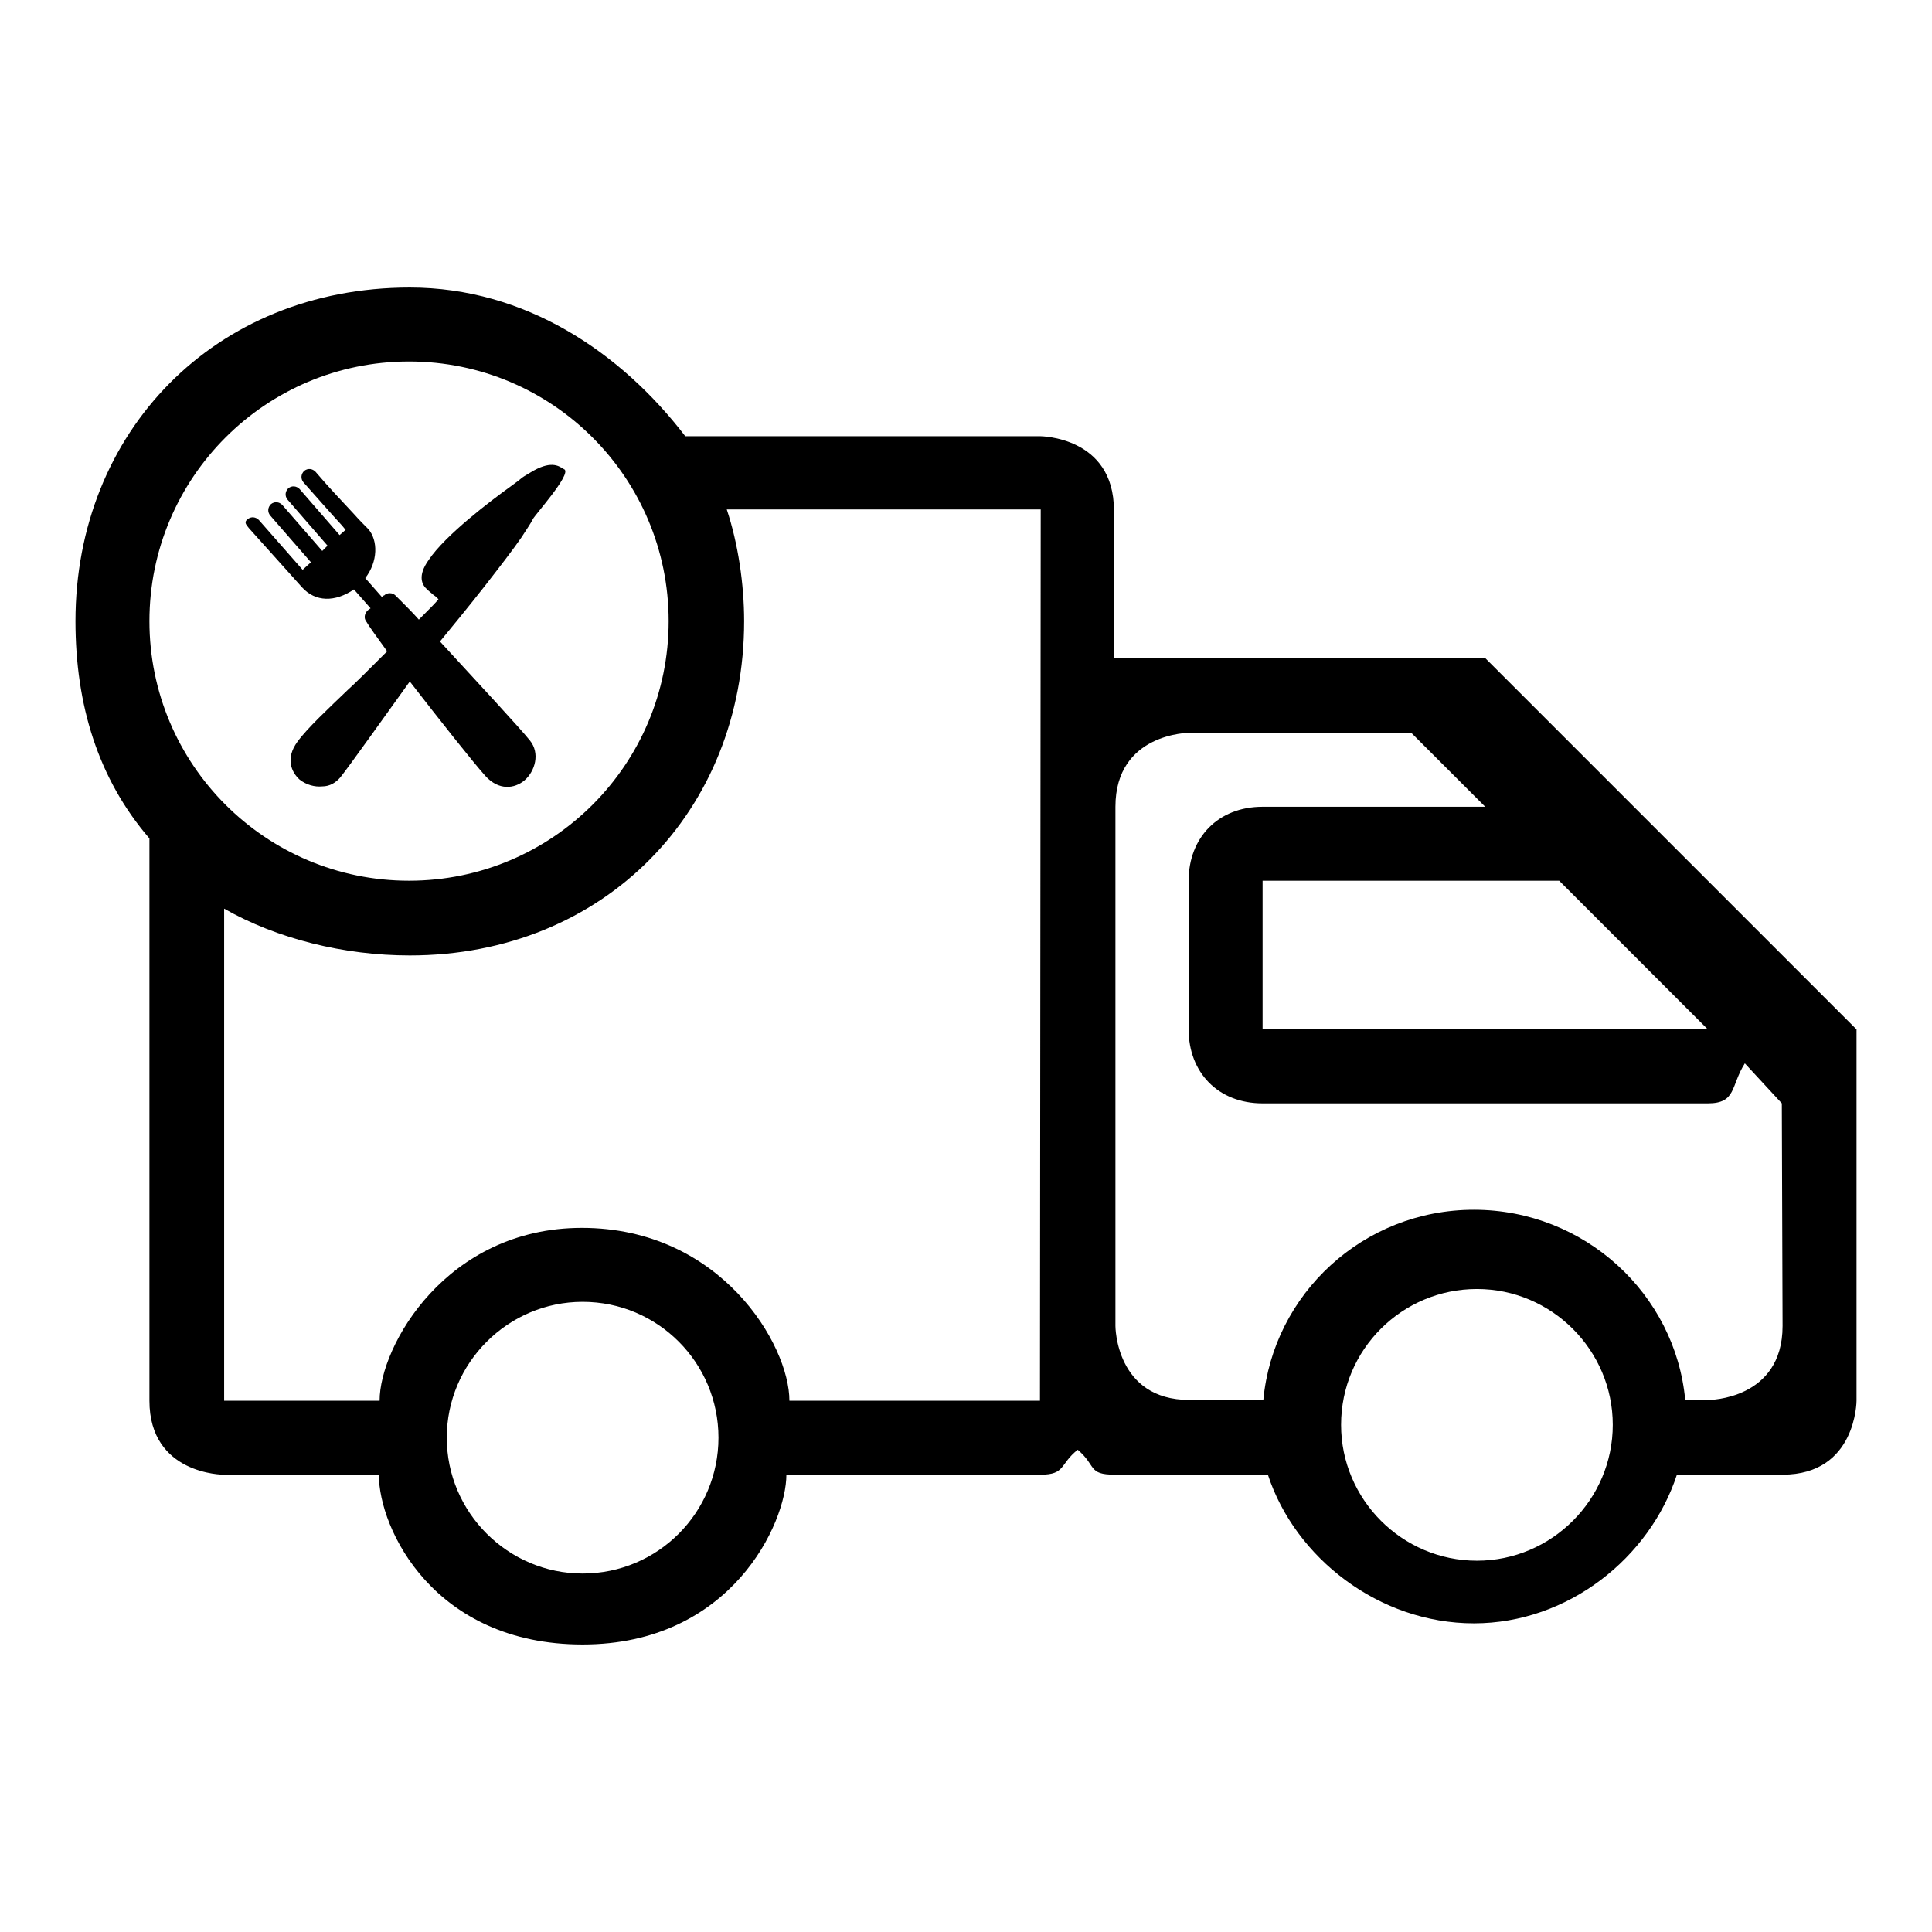 <?xml version="1.0" encoding="utf-8"?>
<!-- Svg Vector Icons : http://www.onlinewebfonts.com/icon -->
<!DOCTYPE svg PUBLIC "-//W3C//DTD SVG 1.1//EN" "http://www.w3.org/Graphics/SVG/1.1/DTD/svg11.dtd">
<svg version="1.1" xmlns="http://www.w3.org/2000/svg" xmlns:xlink="http://www.w3.org/1999/xlink" x="0px" y="0px" viewBox="0 0 256 256" enable-background="new 0 0 256 256" xml:space="preserve">
<g><g><path fill="#000000" d="M196.8,87.2h-49.2V67.6c0-9.8-9.8-9.8-9.8-9.8H90.8c-8.5-11.1-21.2-19.7-36.5-19.7C28.4,38.1,10,57.3,10,82.3c0,11.1,3,20.9,9.8,28.8v74.5c0,9.8,9.8,9.8,9.8,9.8h20.6c0,7.2,7.3,22.5,27,22.5c19.7,0,27-16.1,27-22.5h33.7c3.3,0,2.5-1.4,4.9-3.3c2.5,2.1,1.3,3.3,4.9,3.3H168c3.6,11,14.7,19.7,27.3,19.7c12.5,0,23.3-8.7,26.9-19.7h14c9.8,0,9.8-9.8,9.8-9.8v-49.2L196.8,87.2z M19.8,82.3c0-19,15.4-34.4,34.4-34.4c19,0,34.4,15.4,34.4,34.4s-15.4,34.4-34.4,34.4C35.2,116.7,19.8,101.3,19.8,82.3z M137.8,185.6h-33.2c0-7.4-9.1-22.9-27.5-22.9c-18,0-26.8,15.7-26.8,22.9H29.7v-65.2c7,4,15.9,6.2,24.6,6.2c25.8,0,44.3-19.2,44.3-44.3c0-4.9-0.8-10.3-2.3-14.8h41.6L137.8,185.6L137.8,185.6z M226.3,136.4h-59v-19.7h39.3L226.3,136.4z M195.7,206.8c-9.9,0-18-8.1-18-18c0-10,8.1-18,18-18c9.9,0,18,8.1,18,18C213.7,198.7,205.6,206.8,195.7,206.8z M77.2,208.5c-9.9,0-18-8.1-18-18c0-9.9,8.1-18,18-18c10,0,18,8.1,18,18C95.2,200.4,87.2,208.5,77.2,208.5z M236.2,175.7c0,9.8-9.8,9.8-9.8,9.8h-3.1c-1.3-14-13.3-25.2-28-25.2c-14.7,0-26.6,11.2-27.9,25.2h-9.8c-9.8,0-9.8-9.8-9.8-9.8v-68.8c0-9.8,9.8-9.8,9.8-9.8H187l9.8,9.8h-29.5c-5.9,0-9.8,4.1-9.8,9.8v19.7c0,5.7,3.9,9.8,9.8,9.8h59c3.8,0,3-2.3,4.9-5.3l4.9,5.3L236.2,175.7L236.2,175.7z"/><path fill="#000000" d="M70.2,98.1c1.4,1.7,0.7,4.1-0.7,5.3c-1.3,1.1-3.4,1.4-5.2-0.6c-1.7-1.9-6.2-7.6-10-12.5c-3.1,4.3-8,11.2-9.2,12.7c-0.6,0.7-1.4,1.2-2.4,1.2c-1,0.1-2.1-0.2-3-0.9c-1.1-1-1.9-2.8-0.3-5c1.3-1.8,4.1-4.4,6.7-6.9c0.8-0.7,2.9-2.8,5.2-5.1c-1.3-1.8-2.4-3.3-2.8-4c-0.3-0.4-0.2-1,0.2-1.4c0,0,0.1-0.1,0.4-0.3l-2.2-2.5c-2.5,1.7-5.1,1.7-6.9-0.3L33,70c-0.4-0.5-0.7-0.8-0.2-1.2c0.5-0.4,1.1-0.3,1.5,0.1l5.8,6.6l1.1-1l-5.4-6.2c-0.4-0.5-0.3-1.1,0.1-1.5c0.5-0.4,1.1-0.3,1.5,0.1l5.3,6.1l0.7-0.7l-5.3-6.1c-0.4-0.5-0.3-1.1,0.1-1.5c0.5-0.4,1.1-0.3,1.5,0.1l5.3,6.1l0.8-0.7c-0.2-0.2-0.4-0.5-0.6-0.7c-1.3-1.4-3.3-3.7-5-5.6c-0.4-0.5-0.3-1.1,0.1-1.5c0.5-0.4,1.1-0.3,1.5,0.1c1.6,1.9,3.7,4.1,5,5.5c0.8,0.9,1.5,1.6,2,2.1c1.3,1.5,1.3,4.3-0.4,6.5l2.2,2.5c0.1-0.1,0.2-0.2,0.3-0.2c0.4-0.4,1.1-0.4,1.5,0c0.2,0.2,0.6,0.6,1.1,1.1c0.5,0.5,1.2,1.2,2,2.1c1.3-1.3,2.3-2.3,2.6-2.7c0,0,0,0-0.1-0.1c-0.2-0.2-0.3-0.3-0.6-0.5c-0.2-0.2-0.5-0.4-0.8-0.7l0,0c-0.7-0.6-1.3-1.8,0.2-3.9c2.2-3.3,8.3-7.9,10.8-9.7c2.1-1.5,1-0.9,2.7-1.9c2.6-1.6,3.7-0.9,4.3-0.5c0.1,0,0.1,0.1,0.2,0.1c0.9,0.7-4,6.1-4.2,6.6c-0.3,0.6-0.8,1.3-1.5,2.4c-1.1,1.6-2.8,3.8-4.9,6.5c-2.2,2.8-4.5,5.6-5.9,7.3C62.9,90,69.1,96.7,70.2,98.1z"/></g></g>
</svg>
